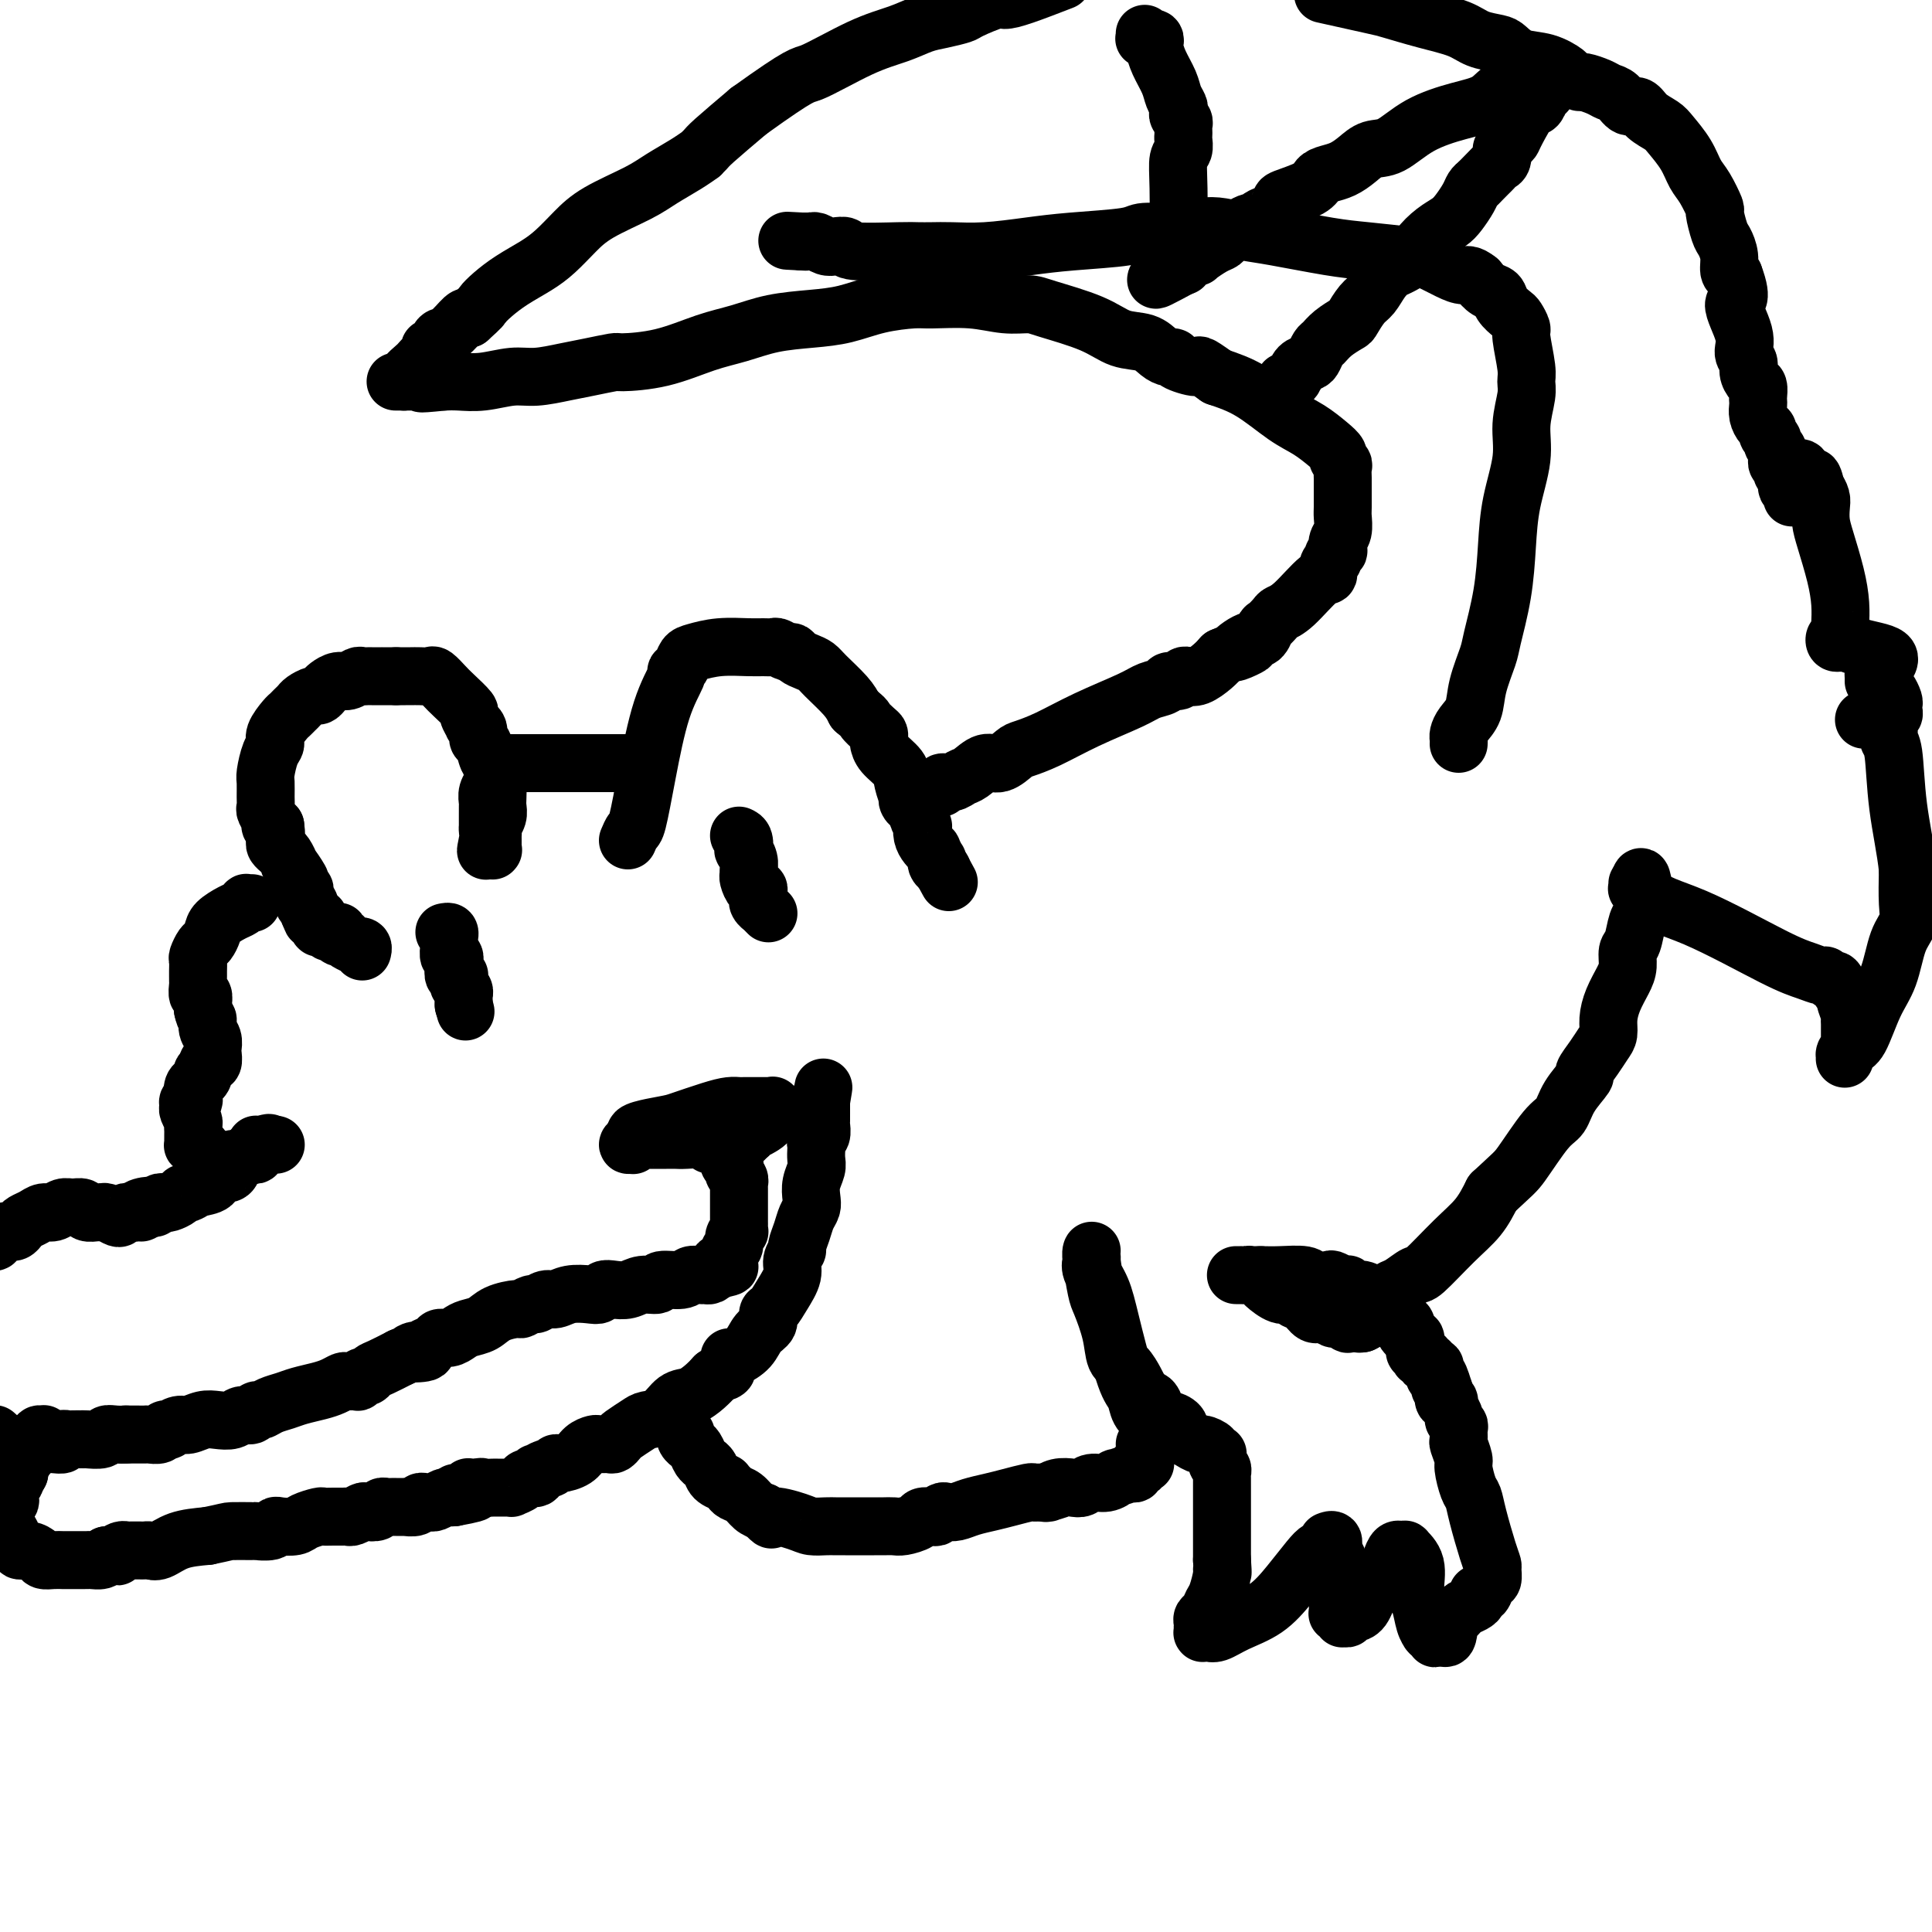<svg viewBox='0 0 400 400' version='1.1' xmlns='http://www.w3.org/2000/svg' xmlns:xlink='http://www.w3.org/1999/xlink'><g fill='none' stroke='#000000' stroke-width='12' stroke-linecap='round' stroke-linejoin='round'><path d='M130,174c0.352,-0.831 0.705,-1.663 1,-2c0.295,-0.337 0.533,-0.181 1,-2c0.467,-1.819 1.161,-5.614 2,-10c0.839,-4.386 1.821,-9.364 3,-13c1.179,-3.636 2.554,-5.930 3,-7c0.446,-1.070 -0.039,-0.918 0,-1c0.039,-0.082 0.601,-0.400 1,-1c0.399,-0.600 0.634,-1.481 1,-2c0.366,-0.519 0.861,-0.675 2,-1c1.139,-0.325 2.920,-0.820 5,-1c2.080,-0.180 4.459,-0.044 6,0c1.541,0.044 2.244,-0.003 3,0c0.756,0.003 1.564,0.056 2,0c0.436,-0.056 0.501,-0.222 1,0c0.499,0.222 1.433,0.833 2,1c0.567,0.167 0.769,-0.109 1,0c0.231,0.109 0.492,0.602 1,1c0.508,0.398 1.263,0.701 2,1c0.737,0.299 1.455,0.596 2,1c0.545,0.404 0.916,0.917 2,2c1.084,1.083 2.881,2.738 4,4c1.119,1.262 1.559,2.131 2,3'/><path d='M177,147c2.823,2.356 1.881,1.746 2,2c0.119,0.254 1.300,1.373 2,2c0.700,0.627 0.921,0.762 1,1c0.079,0.238 0.018,0.581 0,1c-0.018,0.419 0.008,0.915 0,1c-0.008,0.085 -0.051,-0.243 0,0c0.051,0.243 0.196,1.055 1,2c0.804,0.945 2.267,2.021 3,3c0.733,0.979 0.736,1.860 1,3c0.264,1.140 0.788,2.539 1,3c0.212,0.461 0.114,-0.017 0,0c-0.114,0.017 -0.242,0.528 0,1c0.242,0.472 0.853,0.905 1,1c0.147,0.095 -0.171,-0.148 0,0c0.171,0.148 0.830,0.686 1,1c0.170,0.314 -0.148,0.402 0,1c0.148,0.598 0.762,1.706 1,2c0.238,0.294 0.101,-0.224 0,0c-0.101,0.224 -0.167,1.192 0,2c0.167,0.808 0.567,1.455 1,2c0.433,0.545 0.900,0.986 1,1c0.100,0.014 -0.165,-0.399 0,0c0.165,0.399 0.762,1.609 1,2c0.238,0.391 0.116,-0.039 0,0c-0.116,0.039 -0.227,0.546 0,1c0.227,0.454 0.793,0.854 1,1c0.207,0.146 0.055,0.039 0,0c-0.055,-0.039 -0.015,-0.011 0,0c0.015,0.011 0.004,0.003 0,0c-0.004,-0.003 -0.001,-0.001 0,0c0.001,0.001 0.001,0.000 0,0'/><path d='M195,180c2.800,5.133 0.800,1.467 0,0c-0.800,-1.467 -0.400,-0.733 0,0'/><path d='M133,158c-0.334,0.000 -0.668,0.000 -1,0c-0.332,0.000 -0.662,0.000 -1,0c-0.338,0.000 -0.685,0.000 -1,0c-0.315,0.000 -0.599,0.000 -1,0c-0.401,0.000 -0.919,0.000 -1,0c-0.081,0.000 0.274,0.000 0,0c-0.274,0.000 -1.178,0.000 -2,0c-0.822,0.000 -1.564,0.000 -2,0c-0.436,0.000 -0.567,0.000 -1,0c-0.433,0.000 -1.166,0.000 -2,0c-0.834,-0.000 -1.767,0.000 -2,0c-0.233,0.000 0.233,0.000 0,0c-0.233,0.000 -1.165,0.000 -2,0c-0.835,0.000 -1.575,0.000 -2,0c-0.425,0.000 -0.537,0.000 -1,0c-0.463,0.000 -1.279,-0.000 -2,0c-0.721,0.000 -1.348,0.000 -2,0c-0.652,0.000 -1.329,-0.000 -2,0c-0.671,0.000 -1.335,0.000 -2,0'/><path d='M106,158c-4.173,-0.000 -1.104,-0.000 0,0c1.104,0.000 0.243,0.000 0,0c-0.243,-0.000 0.132,-0.000 0,0c-0.132,0.000 -0.771,0.000 -1,0c-0.229,-0.000 -0.047,-0.001 0,0c0.047,0.001 -0.040,0.004 0,0c0.040,-0.004 0.208,-0.016 0,0c-0.208,0.016 -0.792,0.059 -1,0c-0.208,-0.059 -0.042,-0.221 0,0c0.042,0.221 -0.041,0.825 0,1c0.041,0.175 0.207,-0.080 0,0c-0.207,0.080 -0.786,0.497 -1,1c-0.214,0.503 -0.061,1.094 0,2c0.061,0.906 0.030,2.126 0,3c-0.030,0.874 -0.061,1.400 0,2c0.061,0.600 0.212,1.274 0,2c-0.212,0.726 -0.789,1.505 -1,2c-0.211,0.495 -0.057,0.707 0,1c0.057,0.293 0.015,0.666 0,1c-0.015,0.334 -0.004,0.629 0,1c0.004,0.371 0.001,0.817 0,1c-0.001,0.183 -0.000,0.102 0,0c0.000,-0.102 0.000,-0.223 0,0c-0.000,0.223 -0.000,0.792 0,1c0.000,0.208 0.001,0.056 0,0c-0.001,-0.056 -0.004,-0.014 0,0c0.004,0.014 0.015,0.001 0,0c-0.015,-0.001 -0.056,0.010 0,0c0.056,-0.010 0.207,-0.041 0,0c-0.207,0.041 -0.774,0.155 -1,0c-0.226,-0.155 -0.113,-0.577 0,-1'/><path d='M101,175c-0.773,2.507 -0.207,0.274 0,-1c0.207,-1.274 0.055,-1.588 0,-2c-0.055,-0.412 -0.015,-0.922 0,-1c0.015,-0.078 0.003,0.274 0,0c-0.003,-0.274 0.003,-1.176 0,-2c-0.003,-0.824 -0.015,-1.570 0,-2c0.015,-0.430 0.057,-0.544 0,-1c-0.057,-0.456 -0.212,-1.253 0,-2c0.212,-0.747 0.790,-1.443 1,-2c0.210,-0.557 0.053,-0.973 0,-1c-0.053,-0.027 -0.003,0.336 0,0c0.003,-0.336 -0.042,-1.370 0,-2c0.042,-0.630 0.170,-0.855 0,-1c-0.170,-0.145 -0.638,-0.211 -1,-1c-0.362,-0.789 -0.618,-2.300 -1,-3c-0.382,-0.700 -0.892,-0.587 -1,-1c-0.108,-0.413 0.184,-1.352 0,-2c-0.184,-0.648 -0.844,-1.007 -1,-1c-0.156,0.007 0.191,0.378 0,0c-0.191,-0.378 -0.920,-1.506 -1,-2c-0.080,-0.494 0.488,-0.353 0,-1c-0.488,-0.647 -2.031,-2.082 -3,-3c-0.969,-0.918 -1.363,-1.318 -2,-2c-0.637,-0.682 -1.518,-1.647 -2,-2c-0.482,-0.353 -0.566,-0.095 -1,0c-0.434,0.095 -1.220,0.025 -2,0c-0.780,-0.025 -1.556,-0.007 -2,0c-0.444,0.007 -0.555,0.002 -1,0c-0.445,-0.002 -1.222,-0.001 -2,0'/><path d='M82,140c-1.622,-0.000 -1.677,-0.000 -2,0c-0.323,0.000 -0.913,0.000 -1,0c-0.087,-0.000 0.328,-0.001 0,0c-0.328,0.001 -1.400,0.004 -2,0c-0.600,-0.004 -0.727,-0.016 -1,0c-0.273,0.016 -0.693,0.060 -1,0c-0.307,-0.060 -0.502,-0.224 -1,0c-0.498,0.224 -1.300,0.834 -2,1c-0.700,0.166 -1.300,-0.114 -2,0c-0.700,0.114 -1.501,0.622 -2,1c-0.499,0.378 -0.697,0.626 -1,1c-0.303,0.374 -0.711,0.874 -1,1c-0.289,0.126 -0.459,-0.120 -1,0c-0.541,0.120 -1.453,0.608 -2,1c-0.547,0.392 -0.729,0.689 -1,1c-0.271,0.311 -0.632,0.636 -1,1c-0.368,0.364 -0.742,0.767 -1,1c-0.258,0.233 -0.398,0.297 -1,1c-0.602,0.703 -1.664,2.046 -2,3c-0.336,0.954 0.053,1.519 0,2c-0.053,0.481 -0.550,0.878 -1,2c-0.450,1.122 -0.854,2.968 -1,4c-0.146,1.032 -0.035,1.250 0,2c0.035,0.750 -0.006,2.033 0,3c0.006,0.967 0.058,1.618 0,2c-0.058,0.382 -0.225,0.495 0,1c0.225,0.505 0.844,1.404 1,2c0.156,0.596 -0.150,0.891 0,1c0.150,0.109 0.757,0.031 1,0c0.243,-0.031 0.121,-0.016 0,0'/><path d='M57,171c0.305,2.106 0.067,1.870 0,2c-0.067,0.130 0.037,0.625 0,1c-0.037,0.375 -0.216,0.631 0,1c0.216,0.369 0.826,0.853 1,1c0.174,0.147 -0.090,-0.041 0,0c0.090,0.041 0.532,0.311 1,1c0.468,0.689 0.962,1.796 1,2c0.038,0.204 -0.378,-0.496 0,0c0.378,0.496 1.551,2.189 2,3c0.449,0.811 0.173,0.739 0,1c-0.173,0.261 -0.242,0.853 0,1c0.242,0.147 0.797,-0.153 1,0c0.203,0.153 0.054,0.759 0,1c-0.054,0.241 -0.015,0.117 0,0c0.015,-0.117 0.004,-0.229 0,0c-0.004,0.229 -0.001,0.797 0,1c0.001,0.203 -0.001,0.041 0,0c0.001,-0.041 0.004,0.041 0,0c-0.004,-0.041 -0.015,-0.203 0,0c0.015,0.203 0.057,0.772 0,1c-0.057,0.228 -0.211,0.114 0,0c0.211,-0.114 0.789,-0.228 1,0c0.211,0.228 0.057,0.797 0,1c-0.057,0.203 -0.015,0.040 0,0c0.015,-0.040 0.004,0.042 0,0c-0.004,-0.042 -0.001,-0.207 0,0c0.001,0.207 0.000,0.788 0,1c-0.000,0.212 -0.000,0.057 0,0c0.000,-0.057 0.000,-0.015 0,0c-0.000,0.015 -0.000,0.004 0,0c0.000,-0.004 0.000,-0.002 0,0'/><path d='M64,189c1.095,2.802 0.332,0.807 0,0c-0.332,-0.807 -0.233,-0.426 0,0c0.233,0.426 0.598,0.898 1,1c0.402,0.102 0.840,-0.165 1,0c0.160,0.165 0.043,0.762 0,1c-0.043,0.238 -0.012,0.117 0,0c0.012,-0.117 0.006,-0.228 0,0c-0.006,0.228 -0.013,0.797 0,1c0.013,0.203 0.046,0.040 0,0c-0.046,-0.040 -0.171,0.042 0,0c0.171,-0.042 0.638,-0.207 1,0c0.362,0.207 0.619,0.787 1,1c0.381,0.213 0.886,0.061 1,0c0.114,-0.061 -0.162,-0.030 0,0c0.162,0.030 0.761,0.060 1,0c0.239,-0.060 0.118,-0.209 0,0c-0.118,0.209 -0.234,0.778 0,1c0.234,0.222 0.818,0.098 1,0c0.182,-0.098 -0.039,-0.171 0,0c0.039,0.171 0.336,0.585 1,1c0.664,0.415 1.694,0.829 2,1c0.306,0.171 -0.114,0.097 0,0c0.114,-0.097 0.761,-0.219 1,0c0.239,0.219 0.068,0.777 0,1c-0.068,0.223 -0.034,0.112 0,0'/><path d='M52,187c0.119,-0.007 0.237,-0.014 0,0c-0.237,0.014 -0.831,0.048 -1,0c-0.169,-0.048 0.085,-0.179 0,0c-0.085,0.179 -0.509,0.668 -1,1c-0.491,0.332 -1.048,0.508 -2,1c-0.952,0.492 -2.297,1.302 -3,2c-0.703,0.698 -0.763,1.285 -1,2c-0.237,0.715 -0.652,1.557 -1,2c-0.348,0.443 -0.629,0.486 -1,1c-0.371,0.514 -0.832,1.500 -1,2c-0.168,0.500 -0.045,0.514 0,1c0.045,0.486 0.011,1.445 0,2c-0.011,0.555 0.001,0.707 0,1c-0.001,0.293 -0.014,0.726 0,1c0.014,0.274 0.056,0.388 0,1c-0.056,0.612 -0.211,1.721 0,2c0.211,0.279 0.788,-0.271 1,0c0.212,0.271 0.061,1.363 0,2c-0.061,0.637 -0.030,0.818 0,1'/><path d='M42,209c0.397,2.058 0.891,1.702 1,2c0.109,0.298 -0.166,1.250 0,2c0.166,0.750 0.772,1.296 1,2c0.228,0.704 0.076,1.564 0,2c-0.076,0.436 -0.077,0.446 0,1c0.077,0.554 0.230,1.650 0,2c-0.230,0.350 -0.845,-0.047 -1,0c-0.155,0.047 0.151,0.538 0,1c-0.151,0.462 -0.757,0.894 -1,1c-0.243,0.106 -0.121,-0.113 0,0c0.121,0.113 0.242,0.559 0,1c-0.242,0.441 -0.849,0.879 -1,1c-0.151,0.121 0.152,-0.073 0,0c-0.152,0.073 -0.758,0.415 -1,1c-0.242,0.585 -0.118,1.413 0,2c0.118,0.587 0.232,0.935 0,1c-0.232,0.065 -0.808,-0.151 -1,0c-0.192,0.151 0.001,0.671 0,1c-0.001,0.329 -0.196,0.469 0,1c0.196,0.531 0.785,1.452 1,2c0.215,0.548 0.058,0.721 0,1c-0.058,0.279 -0.016,0.662 0,1c0.016,0.338 0.004,0.630 0,1c-0.004,0.370 -0.002,0.817 0,1c0.002,0.183 0.003,0.101 0,0c-0.003,-0.101 -0.011,-0.220 0,0c0.011,0.220 0.042,0.780 0,1c-0.042,0.220 -0.156,0.100 0,0c0.156,-0.100 0.580,-0.181 1,0c0.420,0.181 0.834,0.623 1,1c0.166,0.377 0.083,0.688 0,1'/><path d='M42,239c0.000,4.637 0.000,1.228 0,0c0.000,-1.228 0.000,-0.276 0,0c-0.000,0.276 0.000,-0.123 0,0c0.000,0.123 0.000,0.769 0,1c0.000,0.231 0.000,0.048 0,0c0.000,-0.048 0.000,0.040 0,0c0.000,-0.040 0.000,-0.208 0,0c0.000,0.208 0.000,0.792 0,1c0.000,0.208 0.000,0.042 0,0c0.000,-0.042 0.000,0.041 0,0c0.000,-0.041 0.000,-0.207 0,0c0.000,0.207 0.000,0.788 0,1c0.000,0.212 -0.000,0.057 0,0c0.000,-0.057 0.000,-0.015 0,0c0.000,0.015 0.000,0.004 0,0c0.000,-0.004 0.000,-0.001 0,0c0.000,0.001 0.000,0.000 0,0c0.000,-0.000 0.000,-0.000 0,0c0.000,0.000 0.000,0.000 0,0'/><path d='M42,242c-0.060,0.464 -0.208,0.125 0,0c0.208,-0.125 0.774,-0.036 1,0c0.226,0.036 0.113,0.018 0,0'/><path d='M43,242c0.094,0.000 -0.172,0.000 0,0c0.172,-0.000 0.781,-0.000 1,0c0.219,0.000 0.049,0.001 0,0c-0.049,-0.001 0.025,-0.004 0,0c-0.025,0.004 -0.147,0.016 0,0c0.147,-0.016 0.565,-0.061 1,0c0.435,0.061 0.889,0.228 1,0c0.111,-0.228 -0.120,-0.849 0,-1c0.120,-0.151 0.593,0.170 1,0c0.407,-0.170 0.749,-0.830 1,-1c0.251,-0.170 0.410,0.150 1,0c0.590,-0.150 1.612,-0.771 2,-1c0.388,-0.229 0.142,-0.065 0,0c-0.142,0.065 -0.179,0.033 0,0c0.179,-0.033 0.574,-0.065 1,0c0.426,0.065 0.884,0.228 1,0c0.116,-0.228 -0.109,-0.846 0,-1c0.109,-0.154 0.551,0.155 1,0c0.449,-0.155 0.905,-0.774 1,-1c0.095,-0.226 -0.172,-0.061 0,0c0.172,0.061 0.782,0.016 1,0c0.218,-0.016 0.044,-0.004 0,0c-0.044,0.004 0.041,0.001 0,0c-0.041,-0.001 -0.207,-0.000 0,0c0.207,0.000 0.788,0.000 1,0c0.212,-0.000 0.054,-0.000 0,0c-0.054,0.000 -0.003,0.000 0,0c0.003,-0.000 -0.040,-0.000 0,0c0.040,0.000 0.165,0.000 0,0c-0.165,-0.000 -0.618,-0.000 -1,0c-0.382,0.000 -0.691,0.000 -1,0'/><path d='M55,237c1.698,-0.760 -0.057,-0.161 -1,0c-0.943,0.161 -1.074,-0.115 -1,0c0.074,0.115 0.352,0.622 0,1c-0.352,0.378 -1.334,0.626 -2,1c-0.666,0.374 -1.018,0.875 -1,1c0.018,0.125 0.404,-0.126 0,0c-0.404,0.126 -1.598,0.629 -2,1c-0.402,0.371 -0.012,0.610 0,1c0.012,0.390 -0.353,0.932 -1,1c-0.647,0.068 -1.574,-0.336 -2,0c-0.426,0.336 -0.351,1.413 -1,2c-0.649,0.587 -2.023,0.683 -3,1c-0.977,0.317 -1.557,0.856 -2,1c-0.443,0.144 -0.748,-0.106 -1,0c-0.252,0.106 -0.450,0.568 -1,1c-0.550,0.432 -1.453,0.834 -2,1c-0.547,0.166 -0.738,0.097 -1,0c-0.262,-0.097 -0.596,-0.222 -1,0c-0.404,0.222 -0.878,0.791 -1,1c-0.122,0.209 0.108,0.060 0,0c-0.108,-0.060 -0.554,-0.030 -1,0'/><path d='M31,250c-3.604,2.027 -0.615,0.595 0,0c0.615,-0.595 -1.145,-0.352 -2,0c-0.855,0.352 -0.805,0.813 -1,1c-0.195,0.187 -0.633,0.099 -1,0c-0.367,-0.099 -0.662,-0.208 -1,0c-0.338,0.208 -0.719,0.735 -1,1c-0.281,0.265 -0.460,0.268 -1,0c-0.540,-0.268 -1.439,-0.808 -2,-1c-0.561,-0.192 -0.783,-0.037 -1,0c-0.217,0.037 -0.428,-0.044 -1,0c-0.572,0.044 -1.504,0.212 -2,0c-0.496,-0.212 -0.556,-0.804 -1,-1c-0.444,-0.196 -1.274,0.003 -2,0c-0.726,-0.003 -1.350,-0.208 -2,0c-0.650,0.208 -1.326,0.829 -2,1c-0.674,0.171 -1.346,-0.108 -2,0c-0.654,0.108 -1.290,0.603 -2,1c-0.710,0.397 -1.496,0.695 -2,1c-0.504,0.305 -0.727,0.618 -1,1c-0.273,0.382 -0.595,0.835 -1,1c-0.405,0.165 -0.892,0.043 -1,0c-0.108,-0.043 0.165,-0.008 0,0c-0.165,0.008 -0.766,-0.013 -1,0c-0.234,0.013 -0.100,0.060 0,0c0.100,-0.060 0.168,-0.226 0,0c-0.168,0.226 -0.571,0.844 -1,1c-0.429,0.156 -0.885,-0.150 -1,0c-0.115,0.150 0.110,0.757 0,1c-0.110,0.243 -0.555,0.121 -1,0'/><path d='M-1,297c0.026,0.022 0.052,0.044 0,0c-0.052,-0.044 -0.184,-0.155 0,0c0.184,0.155 0.682,0.578 1,1c0.318,0.422 0.457,0.845 1,1c0.543,0.155 1.490,0.041 2,0c0.510,-0.041 0.584,-0.011 1,0c0.416,0.011 1.175,0.003 2,0c0.825,-0.003 1.717,0.000 2,0c0.283,-0.000 -0.044,-0.004 0,0c0.044,0.004 0.460,0.015 1,0c0.540,-0.015 1.204,-0.057 2,0c0.796,0.057 1.723,0.211 2,0c0.277,-0.211 -0.098,-0.789 0,-1c0.098,-0.211 0.668,-0.057 1,0c0.332,0.057 0.425,0.016 1,0c0.575,-0.016 1.631,-0.008 2,0c0.369,0.008 0.052,0.016 0,0c-0.052,-0.016 0.162,-0.057 1,0c0.838,0.057 2.302,0.211 3,0c0.698,-0.211 0.632,-0.789 1,-1c0.368,-0.211 1.171,-0.057 2,0c0.829,0.057 1.685,0.015 2,0c0.315,-0.015 0.090,-0.004 0,0c-0.090,0.004 -0.045,0.002 0,0'/><path d='M26,297c4.086,0.000 0.800,0.001 0,0c-0.800,-0.001 0.884,-0.004 2,0c1.116,0.004 1.662,0.015 2,0c0.338,-0.015 0.467,-0.055 1,0c0.533,0.055 1.469,0.207 2,0c0.531,-0.207 0.655,-0.772 1,-1c0.345,-0.228 0.910,-0.117 1,0c0.090,0.117 -0.297,0.241 0,0c0.297,-0.241 1.277,-0.848 2,-1c0.723,-0.152 1.191,0.151 2,0c0.809,-0.151 1.961,-0.757 3,-1c1.039,-0.243 1.966,-0.122 3,0c1.034,0.122 2.174,0.244 3,0c0.826,-0.244 1.337,-0.853 2,-1c0.663,-0.147 1.479,0.168 2,0c0.521,-0.168 0.746,-0.818 1,-1c0.254,-0.182 0.536,0.106 1,0c0.464,-0.106 1.111,-0.606 2,-1c0.889,-0.394 2.021,-0.684 3,-1c0.979,-0.316 1.805,-0.659 3,-1c1.195,-0.341 2.759,-0.680 4,-1c1.241,-0.320 2.160,-0.621 3,-1c0.840,-0.379 1.601,-0.838 2,-1c0.399,-0.162 0.436,-0.029 1,0c0.564,0.029 1.656,-0.048 2,0c0.344,0.048 -0.061,0.221 0,0c0.061,-0.221 0.588,-0.835 1,-1c0.412,-0.165 0.708,0.121 1,0c0.292,-0.121 0.579,-0.648 1,-1c0.421,-0.352 0.978,-0.529 2,-1c1.022,-0.471 2.511,-1.235 4,-2'/><path d='M83,281c5.059,-2.096 2.205,-1.336 2,-1c-0.205,0.336 2.238,0.249 3,0c0.762,-0.249 -0.158,-0.658 0,-1c0.158,-0.342 1.392,-0.617 2,-1c0.608,-0.383 0.589,-0.875 1,-1c0.411,-0.125 1.252,0.118 2,0c0.748,-0.118 1.402,-0.596 2,-1c0.598,-0.404 1.139,-0.734 2,-1c0.861,-0.266 2.042,-0.468 3,-1c0.958,-0.532 1.695,-1.395 3,-2c1.305,-0.605 3.179,-0.951 4,-1c0.821,-0.049 0.590,0.198 1,0c0.410,-0.198 1.463,-0.841 2,-1c0.537,-0.159 0.560,0.167 1,0c0.440,-0.167 1.298,-0.828 2,-1c0.702,-0.172 1.248,0.147 2,0c0.752,-0.147 1.709,-0.758 3,-1c1.291,-0.242 2.915,-0.116 4,0c1.085,0.116 1.630,0.223 2,0c0.370,-0.223 0.566,-0.777 1,-1c0.434,-0.223 1.108,-0.116 2,0c0.892,0.116 2.004,0.242 3,0c0.996,-0.242 1.877,-0.853 3,-1c1.123,-0.147 2.490,0.171 3,0c0.510,-0.171 0.164,-0.831 1,-1c0.836,-0.169 2.854,0.152 4,0c1.146,-0.152 1.420,-0.775 2,-1c0.580,-0.225 1.465,-0.050 2,0c0.535,0.050 0.721,-0.025 1,0c0.279,0.025 0.651,0.150 1,0c0.349,-0.150 0.674,-0.575 1,-1'/><path d='M148,263c5.576,-1.085 2.015,-0.798 1,-1c-1.015,-0.202 0.517,-0.893 1,-1c0.483,-0.107 -0.082,0.371 0,0c0.082,-0.371 0.810,-1.592 1,-2c0.190,-0.408 -0.159,-0.003 0,0c0.159,0.003 0.827,-0.394 1,-1c0.173,-0.606 -0.150,-1.419 0,-2c0.150,-0.581 0.772,-0.929 1,-1c0.228,-0.071 0.061,0.136 0,0c-0.061,-0.136 -0.016,-0.615 0,-1c0.016,-0.385 0.004,-0.678 0,-1c-0.004,-0.322 -0.001,-0.674 0,-1c0.001,-0.326 0.000,-0.626 0,-1c-0.000,-0.374 -0.000,-0.821 0,-1c0.000,-0.179 0.000,-0.089 0,0c-0.000,0.089 -0.000,0.178 0,0c0.000,-0.178 0.000,-0.622 0,-1c-0.000,-0.378 -0.000,-0.689 0,-1c0.000,-0.311 0.000,-0.623 0,-1c-0.000,-0.377 -0.000,-0.818 0,-1c0.000,-0.182 0.001,-0.104 0,0c-0.001,0.104 -0.004,0.235 0,0c0.004,-0.235 0.015,-0.836 0,-1c-0.015,-0.164 -0.056,0.110 0,0c0.056,-0.110 0.207,-0.603 0,-1c-0.207,-0.397 -0.774,-0.699 -1,-1c-0.226,-0.301 -0.113,-0.603 0,-1c0.113,-0.397 0.226,-0.890 0,-1c-0.226,-0.110 -0.792,0.163 -1,0c-0.208,-0.163 -0.060,-0.761 0,-1c0.060,-0.239 0.030,-0.120 0,0'/><path d='M151,240c-0.309,-2.337 -0.083,-0.679 0,0c0.083,0.679 0.022,0.379 0,0c-0.022,-0.379 -0.006,-0.837 0,-1c0.006,-0.163 0.002,-0.030 0,0c-0.002,0.030 -0.001,-0.044 0,0c0.001,0.044 0.001,0.204 0,0c-0.001,-0.204 -0.002,-0.773 0,-1c0.002,-0.227 0.008,-0.112 0,0c-0.008,0.112 -0.031,0.222 0,0c0.031,-0.222 0.114,-0.778 0,-1c-0.114,-0.222 -0.426,-0.112 -1,0c-0.574,0.112 -1.411,0.226 -2,0c-0.589,-0.226 -0.932,-0.793 -2,-1c-1.068,-0.207 -2.863,-0.056 -4,0c-1.137,0.056 -1.618,0.015 -2,0c-0.382,-0.015 -0.666,-0.004 -1,0c-0.334,0.004 -0.719,0.001 -1,0c-0.281,-0.001 -0.457,-0.000 -1,0c-0.543,0.000 -1.452,0.000 -2,0c-0.548,-0.000 -0.734,-0.000 -1,0c-0.266,0.000 -0.611,0.000 -1,0c-0.389,-0.000 -0.822,-0.001 -1,0c-0.178,0.001 -0.101,0.004 0,0c0.101,-0.004 0.224,-0.015 0,0c-0.224,0.015 -0.797,0.057 -1,0c-0.203,-0.057 -0.037,-0.215 0,0c0.037,0.215 -0.054,0.801 0,1c0.054,0.199 0.251,0.012 0,0c-0.251,-0.012 -0.952,0.151 -1,0c-0.048,-0.151 0.558,-0.614 1,-1c0.442,-0.386 0.721,-0.693 1,-1'/><path d='M132,235c-1.967,-0.730 2.614,-1.555 5,-2c2.386,-0.445 2.575,-0.512 4,-1c1.425,-0.488 4.085,-1.399 6,-2c1.915,-0.601 3.087,-0.893 4,-1c0.913,-0.107 1.569,-0.029 2,0c0.431,0.029 0.636,0.008 1,0c0.364,-0.008 0.885,-0.002 1,0c0.115,0.002 -0.176,0.001 0,0c0.176,-0.001 0.818,-0.000 1,0c0.182,0.000 -0.096,0.000 0,0c0.096,-0.000 0.565,-0.000 1,0c0.435,0.000 0.834,0.000 1,0c0.166,-0.000 0.097,-0.000 0,0c-0.097,0.000 -0.222,0.000 0,0c0.222,-0.000 0.792,-0.000 1,0c0.208,0.000 0.055,0.000 0,0c-0.055,-0.000 -0.011,-0.000 0,0c0.011,0.000 -0.011,0.000 0,0c0.011,-0.000 0.056,-0.001 0,0c-0.056,0.001 -0.211,0.004 0,0c0.211,-0.004 0.790,-0.016 1,0c0.210,0.016 0.052,0.060 0,0c-0.052,-0.060 0.001,-0.223 0,0c-0.001,0.223 -0.055,0.833 0,1c0.055,0.167 0.218,-0.109 0,0c-0.218,0.109 -0.819,0.603 -1,1c-0.181,0.397 0.056,0.698 0,1c-0.056,0.302 -0.407,0.607 -1,1c-0.593,0.393 -1.429,0.875 -2,1c-0.571,0.125 -0.877,-0.107 -1,0c-0.123,0.107 -0.061,0.554 0,1'/><path d='M155,235c-0.996,0.946 -0.988,0.310 -1,0c-0.012,-0.310 -0.046,-0.293 0,0c0.046,0.293 0.171,0.863 0,1c-0.171,0.137 -0.638,-0.159 -1,0c-0.362,0.159 -0.619,0.775 -1,1c-0.381,0.225 -0.886,0.060 -1,0c-0.114,-0.060 0.162,-0.016 0,0c-0.162,0.016 -0.761,0.004 -1,0c-0.239,-0.004 -0.117,-0.001 0,0c0.117,0.001 0.228,0.000 0,0c-0.228,-0.000 -0.797,-0.000 -1,0c-0.203,0.000 -0.040,0.000 0,0c0.040,-0.000 -0.042,-0.000 0,0c0.042,0.000 0.208,0.000 0,0c-0.208,-0.000 -0.792,-0.000 -1,0c-0.208,0.000 -0.042,0.000 0,0c0.042,-0.000 -0.041,-0.000 0,0c0.041,0.000 0.207,0.000 0,0c-0.207,-0.000 -0.786,-0.000 -1,0c-0.214,0.000 -0.061,0.000 0,0c0.061,-0.000 0.031,-0.000 0,0'/><path d='M5,302c0.000,0.000 0.100,0.100 0.1,0.1'/><path d='M5.1,302.1c-0.012,0.053 -0.091,0.134 -0.1,-0.1c-0.009,-0.234 0.053,-0.784 0,-1c-0.053,-0.216 -0.221,-0.097 0,0c0.221,0.097 0.830,0.170 1,0c0.170,-0.170 -0.098,-0.585 0,-1c0.098,-0.415 0.561,-0.829 1,-1c0.439,-0.171 0.853,-0.098 1,0c0.147,0.098 0.025,0.223 0,0c-0.025,-0.223 0.046,-0.792 0,-1c-0.046,-0.208 -0.208,-0.055 0,0c0.208,0.055 0.788,0.011 1,0c0.212,-0.011 0.058,0.011 0,0c-0.058,-0.011 -0.019,-0.056 0,0c0.019,0.056 0.020,0.214 0,0c-0.020,-0.214 -0.060,-0.801 0,-1c0.060,-0.199 0.220,-0.012 0,0c-0.220,0.012 -0.819,-0.151 -1,0c-0.181,0.151 0.057,0.618 0,1c-0.057,0.382 -0.407,0.680 -1,1c-0.593,0.320 -1.427,0.663 -2,1c-0.573,0.337 -0.886,0.668 -1,1c-0.114,0.332 -0.031,0.666 0,1c0.031,0.334 0.008,0.667 0,1c-0.008,0.333 -0.002,0.667 0,1c0.002,0.333 0.001,0.667 0,1'/><path d='M4,305c-0.940,1.659 -0.792,1.808 -1,2c-0.208,0.192 -0.774,0.429 -1,1c-0.226,0.571 -0.113,1.478 0,2c0.113,0.522 0.226,0.661 0,1c-0.226,0.339 -0.793,0.880 -1,1c-0.207,0.120 -0.056,-0.179 0,0c0.056,0.179 0.015,0.835 0,1c-0.015,0.165 -0.005,-0.163 0,0c0.005,0.163 0.004,0.816 0,1c-0.004,0.184 -0.013,-0.102 0,0c0.013,0.102 0.046,0.590 0,1c-0.046,0.410 -0.172,0.741 0,1c0.172,0.259 0.640,0.447 1,1c0.360,0.553 0.611,1.471 1,2c0.389,0.529 0.916,0.667 1,1c0.084,0.333 -0.273,0.860 0,1c0.273,0.140 1.177,-0.106 2,0c0.823,0.106 1.564,0.564 2,1c0.436,0.436 0.566,0.849 1,1c0.434,0.151 1.173,0.041 2,0c0.827,-0.041 1.741,-0.011 2,0c0.259,0.011 -0.138,0.003 0,0c0.138,-0.003 0.810,-0.001 1,0c0.190,0.001 -0.104,0.000 0,0c0.104,-0.000 0.604,-0.000 1,0c0.396,0.000 0.687,0.001 1,0c0.313,-0.001 0.647,-0.003 1,0c0.353,0.003 0.723,0.011 1,0c0.277,-0.011 0.459,-0.041 1,0c0.541,0.041 1.440,0.155 2,0c0.560,-0.155 0.780,-0.577 1,-1'/><path d='M22,322c3.194,0.370 2.179,0.295 2,0c-0.179,-0.295 0.477,-0.811 1,-1c0.523,-0.189 0.915,-0.051 1,0c0.085,0.051 -0.135,0.014 0,0c0.135,-0.014 0.625,-0.004 1,0c0.375,0.004 0.636,0.001 1,0c0.364,-0.001 0.833,-0.000 1,0c0.167,0.000 0.033,-0.000 0,0c-0.033,0.000 0.034,0.002 0,0c-0.034,-0.002 -0.171,-0.007 0,0c0.171,0.007 0.648,0.027 1,0c0.352,-0.027 0.579,-0.100 1,0c0.421,0.100 1.036,0.373 2,0c0.964,-0.373 2.275,-1.392 4,-2c1.725,-0.608 3.862,-0.804 6,-1'/><path d='M43,318c4.143,-0.846 3.999,-0.963 5,-1c1.001,-0.037 3.145,0.004 4,0c0.855,-0.004 0.421,-0.053 1,0c0.579,0.053 2.170,0.208 3,0c0.830,-0.208 0.899,-0.777 1,-1c0.101,-0.223 0.236,-0.098 1,0c0.764,0.098 2.158,0.170 3,0c0.842,-0.170 1.132,-0.581 2,-1c0.868,-0.419 2.313,-0.844 3,-1c0.687,-0.156 0.617,-0.041 1,0c0.383,0.041 1.220,0.007 2,0c0.780,-0.007 1.503,0.012 2,0c0.497,-0.012 0.767,-0.055 1,0c0.233,0.055 0.430,0.207 1,0c0.570,-0.207 1.515,-0.773 2,-1c0.485,-0.227 0.512,-0.113 1,0c0.488,0.113 1.439,0.226 2,0c0.561,-0.226 0.733,-0.793 1,-1c0.267,-0.207 0.630,-0.056 1,0c0.370,0.056 0.747,0.016 1,0c0.253,-0.016 0.382,-0.008 1,0c0.618,0.008 1.724,0.016 2,0c0.276,-0.016 -0.277,-0.057 0,0c0.277,0.057 1.382,0.212 2,0c0.618,-0.212 0.747,-0.793 1,-1c0.253,-0.207 0.631,-0.041 1,0c0.369,0.041 0.729,-0.041 1,0c0.271,0.041 0.454,0.207 1,0c0.546,-0.207 1.455,-0.786 2,-1c0.545,-0.214 0.727,-0.061 1,0c0.273,0.061 0.636,0.031 1,0'/><path d='M94,310c8.072,-1.465 2.752,-1.128 1,-1c-1.752,0.128 0.065,0.048 1,0c0.935,-0.048 0.986,-0.066 1,0c0.014,0.066 -0.011,0.214 0,0c0.011,-0.214 0.058,-0.789 0,-1c-0.058,-0.211 -0.222,-0.056 0,0c0.222,0.056 0.829,0.015 1,0c0.171,-0.015 -0.094,-0.004 0,0c0.094,0.004 0.547,0.002 1,0'/><path d='M99,308c0.891,-0.309 0.620,-0.083 1,0c0.380,0.083 1.413,0.022 2,0c0.587,-0.022 0.730,-0.005 1,0c0.270,0.005 0.668,-0.001 1,0c0.332,0.001 0.599,0.010 1,0c0.401,-0.010 0.938,-0.040 1,0c0.062,0.040 -0.351,0.150 0,0c0.351,-0.150 1.465,-0.561 2,-1c0.535,-0.439 0.490,-0.906 1,-1c0.510,-0.094 1.575,0.186 2,0c0.425,-0.186 0.208,-0.838 0,-1c-0.208,-0.162 -0.408,0.167 0,0c0.408,-0.167 1.426,-0.832 2,-1c0.574,-0.168 0.706,0.159 1,0c0.294,-0.159 0.751,-0.803 1,-1c0.249,-0.197 0.289,0.052 1,0c0.711,-0.052 2.092,-0.407 3,-1c0.908,-0.593 1.342,-1.426 2,-2c0.658,-0.574 1.539,-0.889 2,-1c0.461,-0.111 0.503,-0.018 1,0c0.497,0.018 1.450,-0.040 2,0c0.550,0.040 0.699,0.179 1,0c0.301,-0.179 0.755,-0.676 1,-1c0.245,-0.324 0.281,-0.476 1,-1c0.719,-0.524 2.121,-1.421 3,-2c0.879,-0.579 1.236,-0.841 2,-1c0.764,-0.159 1.934,-0.217 3,-1c1.066,-0.783 2.028,-2.292 3,-3c0.972,-0.708 1.954,-0.614 3,-1c1.046,-0.386 2.156,-1.253 3,-2c0.844,-0.747 1.422,-1.373 2,-2'/><path d='M148,285c3.640,-2.289 2.239,-1.010 2,-1c-0.239,0.010 0.684,-1.247 1,-2c0.316,-0.753 0.026,-1.002 0,-1c-0.026,0.002 0.213,0.256 1,0c0.787,-0.256 2.122,-1.023 3,-2c0.878,-0.977 1.298,-2.165 2,-3c0.702,-0.835 1.684,-1.319 2,-2c0.316,-0.681 -0.036,-1.561 0,-2c0.036,-0.439 0.458,-0.436 1,-1c0.542,-0.564 1.202,-1.694 2,-3c0.798,-1.306 1.734,-2.790 2,-4c0.266,-1.210 -0.136,-2.148 0,-3c0.136,-0.852 0.811,-1.618 1,-2c0.189,-0.382 -0.107,-0.381 0,-1c0.107,-0.619 0.616,-1.859 1,-3c0.384,-1.141 0.643,-2.182 1,-3c0.357,-0.818 0.814,-1.412 1,-2c0.186,-0.588 0.102,-1.169 0,-2c-0.102,-0.831 -0.223,-1.910 0,-3c0.223,-1.090 0.791,-2.190 1,-3c0.209,-0.810 0.060,-1.329 0,-2c-0.060,-0.671 -0.030,-1.493 0,-2c0.030,-0.507 0.061,-0.698 0,-1c-0.061,-0.302 -0.212,-0.715 0,-1c0.212,-0.285 0.789,-0.443 1,-1c0.211,-0.557 0.057,-1.512 0,-2c-0.057,-0.488 -0.015,-0.509 0,-1c0.015,-0.491 0.004,-1.451 0,-2c-0.004,-0.549 -0.001,-0.686 0,-1c0.001,-0.314 0.000,-0.804 0,-1c-0.000,-0.196 -0.000,-0.098 0,0'/><path d='M170,228c0.928,-5.570 0.249,-1.496 0,0c-0.249,1.496 -0.067,0.415 0,0c0.067,-0.415 0.018,-0.164 0,0c-0.018,0.164 -0.005,0.240 0,0c0.005,-0.240 0.001,-0.796 0,-1c-0.001,-0.204 -0.000,-0.055 0,0c0.000,0.055 0.000,0.016 0,0c-0.000,-0.016 -0.000,-0.008 0,0'/><path d='M142,297c0.032,-0.082 0.064,-0.163 0,0c-0.064,0.163 -0.225,0.572 0,1c0.225,0.428 0.835,0.875 1,1c0.165,0.125 -0.114,-0.072 0,0c0.114,0.072 0.622,0.414 1,1c0.378,0.586 0.625,1.417 1,2c0.375,0.583 0.879,0.917 1,1c0.121,0.083 -0.140,-0.084 0,0c0.140,0.084 0.682,0.418 1,1c0.318,0.582 0.413,1.413 1,2c0.587,0.587 1.666,0.930 2,1c0.334,0.070 -0.076,-0.132 0,0c0.076,0.132 0.639,0.599 1,1c0.361,0.401 0.519,0.736 1,1c0.481,0.264 1.283,0.456 2,1c0.717,0.544 1.348,1.441 2,2c0.652,0.559 1.326,0.779 2,1'/><path d='M158,313c2.662,2.657 1.318,1.300 2,1c0.682,-0.300 3.389,0.455 5,1c1.611,0.545 2.124,0.878 3,1c0.876,0.122 2.115,0.033 3,0c0.885,-0.033 1.417,-0.009 2,0c0.583,0.009 1.216,0.002 2,0c0.784,-0.002 1.719,-0.001 2,0c0.281,0.001 -0.093,0.000 0,0c0.093,-0.000 0.651,-0.000 1,0c0.349,0.000 0.488,0.000 1,0c0.512,-0.000 1.397,-0.000 2,0c0.603,0.000 0.923,0.001 1,0c0.077,-0.001 -0.088,-0.003 0,0c0.088,0.003 0.428,0.011 1,0c0.572,-0.011 1.375,-0.042 2,0c0.625,0.042 1.070,0.156 2,0c0.930,-0.156 2.343,-0.581 3,-1c0.657,-0.419 0.557,-0.830 1,-1c0.443,-0.170 1.431,-0.097 2,0c0.569,0.097 0.721,0.219 1,0c0.279,-0.219 0.686,-0.780 1,-1c0.314,-0.220 0.537,-0.100 1,0c0.463,0.100 1.168,0.181 2,0c0.832,-0.181 1.791,-0.623 3,-1c1.209,-0.377 2.667,-0.690 4,-1c1.333,-0.310 2.542,-0.619 4,-1c1.458,-0.381 3.164,-0.834 4,-1c0.836,-0.166 0.802,-0.045 1,0c0.198,0.045 0.628,0.013 1,0c0.372,-0.013 0.686,-0.006 1,0'/><path d='M216,309c5.016,-1.079 2.058,-0.275 1,0c-1.058,0.275 -0.214,0.022 0,0c0.214,-0.022 -0.200,0.186 0,0c0.200,-0.186 1.015,-0.767 2,-1c0.985,-0.233 2.139,-0.119 3,0c0.861,0.119 1.429,0.243 2,0c0.571,-0.243 1.145,-0.854 2,-1c0.855,-0.146 1.991,0.171 3,0c1.009,-0.171 1.891,-0.831 2,-1c0.109,-0.169 -0.555,0.152 0,0c0.555,-0.152 2.330,-0.777 3,-1c0.670,-0.223 0.236,-0.045 0,0c-0.236,0.045 -0.275,-0.044 0,0c0.275,0.044 0.862,0.222 1,0c0.138,-0.222 -0.173,-0.844 0,-1c0.173,-0.156 0.831,0.154 1,0c0.169,-0.154 -0.151,-0.773 0,-1c0.151,-0.227 0.772,-0.061 1,0c0.228,0.061 0.061,0.016 0,0c-0.061,-0.016 -0.018,-0.005 0,0c0.018,0.005 0.009,0.002 0,0'/><path d='M193,163c-0.080,0.009 -0.159,0.017 0,0c0.159,-0.017 0.557,-0.061 1,0c0.443,0.061 0.933,0.225 1,0c0.067,-0.225 -0.288,-0.839 0,-1c0.288,-0.161 1.221,0.130 2,0c0.779,-0.130 1.406,-0.683 2,-1c0.594,-0.317 1.154,-0.399 2,-1c0.846,-0.601 1.977,-1.721 3,-2c1.023,-0.279 1.939,0.282 3,0c1.061,-0.282 2.269,-1.405 3,-2c0.731,-0.595 0.985,-0.660 2,-1c1.015,-0.340 2.790,-0.955 5,-2c2.210,-1.045 4.853,-2.519 8,-4c3.147,-1.481 6.797,-2.970 9,-4c2.203,-1.030 2.957,-1.600 4,-2c1.043,-0.400 2.373,-0.629 3,-1c0.627,-0.371 0.551,-0.882 1,-1c0.449,-0.118 1.422,0.159 2,0c0.578,-0.159 0.760,-0.752 1,-1c0.240,-0.248 0.539,-0.149 1,0c0.461,0.149 1.086,0.348 2,0c0.914,-0.348 2.118,-1.242 3,-2c0.882,-0.758 1.441,-1.379 2,-2'/><path d='M253,136c9.884,-4.289 4.594,-1.512 3,-1c-1.594,0.512 0.508,-1.243 2,-2c1.492,-0.757 2.374,-0.518 3,-1c0.626,-0.482 0.998,-1.687 1,-2c0.002,-0.313 -0.365,0.266 0,0c0.365,-0.266 1.461,-1.376 2,-2c0.539,-0.624 0.522,-0.762 1,-1c0.478,-0.238 1.453,-0.574 3,-2c1.547,-1.426 3.667,-3.940 5,-5c1.333,-1.060 1.877,-0.667 2,-1c0.123,-0.333 -0.177,-1.394 0,-2c0.177,-0.606 0.831,-0.757 1,-1c0.169,-0.243 -0.147,-0.578 0,-1c0.147,-0.422 0.757,-0.932 1,-1c0.243,-0.068 0.118,0.307 0,0c-0.118,-0.307 -0.228,-1.297 0,-2c0.228,-0.703 0.793,-1.118 1,-2c0.207,-0.882 0.055,-2.229 0,-3c-0.055,-0.771 -0.014,-0.966 0,-2c0.014,-1.034 -0.000,-2.907 0,-4c0.000,-1.093 0.015,-1.406 0,-2c-0.015,-0.594 -0.061,-1.471 0,-2c0.061,-0.529 0.229,-0.712 0,-1c-0.229,-0.288 -0.856,-0.683 -1,-1c-0.144,-0.317 0.193,-0.556 0,-1c-0.193,-0.444 -0.916,-1.091 -2,-2c-1.084,-0.909 -2.528,-2.079 -4,-3c-1.472,-0.921 -2.973,-1.594 -5,-3c-2.027,-1.406 -4.579,-3.545 -7,-5c-2.421,-1.455 -4.710,-2.228 -7,-3'/><path d='M252,78c-4.699,-3.348 -3.447,-2.220 -4,-2c-0.553,0.220 -2.912,-0.470 -4,-1c-1.088,-0.530 -0.905,-0.900 -1,-1c-0.095,-0.100 -0.467,0.070 -1,0c-0.533,-0.070 -1.228,-0.379 -2,-1c-0.772,-0.621 -1.622,-1.554 -3,-2c-1.378,-0.446 -3.283,-0.406 -5,-1c-1.717,-0.594 -3.246,-1.823 -6,-3c-2.754,-1.177 -6.734,-2.301 -9,-3c-2.266,-0.699 -2.819,-0.972 -4,-1c-1.181,-0.028 -2.988,0.191 -5,0c-2.012,-0.191 -4.227,-0.791 -7,-1c-2.773,-0.209 -6.104,-0.029 -8,0c-1.896,0.029 -2.357,-0.095 -4,0c-1.643,0.095 -4.468,0.410 -7,1c-2.532,0.590 -4.771,1.455 -7,2c-2.229,0.545 -4.448,0.769 -7,1c-2.552,0.231 -5.438,0.468 -8,1c-2.562,0.532 -4.802,1.357 -7,2c-2.198,0.643 -4.355,1.104 -7,2c-2.645,0.896 -5.776,2.229 -9,3c-3.224,0.771 -6.539,0.981 -8,1c-1.461,0.019 -1.067,-0.154 -2,0c-0.933,0.154 -3.193,0.633 -5,1c-1.807,0.367 -3.162,0.620 -5,1c-1.838,0.380 -4.158,0.886 -6,1c-1.842,0.114 -3.205,-0.165 -5,0c-1.795,0.165 -4.022,0.775 -6,1c-1.978,0.225 -3.708,0.064 -5,0c-1.292,-0.064 -2.146,-0.032 -3,0'/><path d='M92,79c-7.589,0.774 -4.062,0.207 -3,0c1.062,-0.207 -0.342,-0.056 -1,0c-0.658,0.056 -0.569,0.015 -1,0c-0.431,-0.015 -1.383,-0.004 -2,0c-0.617,0.004 -0.901,0.001 -1,0c-0.099,-0.001 -0.013,-0.000 0,0c0.013,0.000 -0.048,0.000 0,0c0.048,-0.000 0.205,-0.000 0,0c-0.205,0.000 -0.773,0.000 -1,0c-0.227,-0.000 -0.113,-0.000 0,0c0.113,0.000 0.226,0.000 0,0c-0.226,-0.000 -0.790,-0.000 -1,0c-0.210,0.000 -0.066,0.001 0,0c0.066,-0.001 0.054,-0.002 0,0c-0.054,0.002 -0.151,0.008 0,0c0.151,-0.008 0.551,-0.029 1,0c0.449,0.029 0.946,0.110 1,0c0.054,-0.110 -0.335,-0.410 0,-1c0.335,-0.590 1.395,-1.469 2,-2c0.605,-0.531 0.754,-0.715 1,-1c0.246,-0.285 0.590,-0.672 1,-1c0.410,-0.328 0.885,-0.596 1,-1c0.115,-0.404 -0.131,-0.942 0,-1c0.131,-0.058 0.637,0.366 1,0c0.363,-0.366 0.582,-1.521 1,-2c0.418,-0.479 1.036,-0.283 2,-1c0.964,-0.717 2.276,-2.348 3,-3c0.724,-0.652 0.862,-0.326 1,0'/><path d='M97,66c2.926,-2.607 2.739,-2.626 3,-3c0.261,-0.374 0.968,-1.103 2,-2c1.032,-0.897 2.390,-1.961 4,-3c1.610,-1.039 3.473,-2.053 5,-3c1.527,-0.947 2.717,-1.828 4,-3c1.283,-1.172 2.657,-2.635 4,-4c1.343,-1.365 2.655,-2.633 5,-4c2.345,-1.367 5.724,-2.835 8,-4c2.276,-1.165 3.450,-2.028 5,-3c1.550,-0.972 3.475,-2.053 5,-3c1.525,-0.947 2.649,-1.759 3,-2c0.351,-0.241 -0.071,0.090 0,0c0.071,-0.090 0.634,-0.601 1,-1c0.366,-0.399 0.533,-0.685 2,-2c1.467,-1.315 4.233,-3.657 7,-6'/><path d='M155,23c11.422,-8.202 10.977,-7.206 13,-8c2.023,-0.794 6.514,-3.379 10,-5c3.486,-1.621 5.966,-2.278 8,-3c2.034,-0.722 3.620,-1.507 5,-2c1.380,-0.493 2.553,-0.692 4,-1c1.447,-0.308 3.167,-0.725 4,-1c0.833,-0.275 0.778,-0.408 2,-1c1.222,-0.592 3.719,-1.643 5,-2c1.281,-0.357 1.345,-0.019 2,0c0.655,0.019 1.901,-0.280 4,-1c2.099,-0.720 5.049,-1.860 8,-3'/><path d='M275,-1c-0.941,-0.209 -1.883,-0.418 0,0c1.883,0.418 6.589,1.464 9,2c2.411,0.536 2.526,0.564 4,1c1.474,0.436 4.306,1.282 7,2c2.694,0.718 5.251,1.310 7,2c1.749,0.690 2.690,1.479 4,2c1.310,0.521 2.989,0.773 4,1c1.011,0.227 1.355,0.428 2,1c0.645,0.572 1.592,1.516 3,2c1.408,0.484 3.279,0.507 5,1c1.721,0.493 3.294,1.455 4,2c0.706,0.545 0.545,0.671 1,1c0.455,0.329 1.525,0.860 2,1c0.475,0.140 0.354,-0.112 1,0c0.646,0.112 2.060,0.589 3,1c0.940,0.411 1.405,0.757 2,1c0.595,0.243 1.318,0.383 2,1c0.682,0.617 1.322,1.711 2,2c0.678,0.289 1.393,-0.226 2,0c0.607,0.226 1.107,1.194 2,2c0.893,0.806 2.178,1.449 3,2c0.822,0.551 1.181,1.010 2,2c0.819,0.990 2.100,2.510 3,4c0.900,1.490 1.421,2.949 2,4c0.579,1.051 1.216,1.695 2,3c0.784,1.305 1.717,3.272 2,4c0.283,0.728 -0.083,0.216 0,1c0.083,0.784 0.613,2.865 1,4c0.387,1.135 0.629,1.325 1,2c0.371,0.675 0.869,1.836 1,3c0.131,1.164 -0.105,2.333 0,3c0.105,0.667 0.553,0.834 1,1'/><path d='M359,57c2.195,5.849 0.181,4.970 0,6c-0.181,1.030 1.471,3.968 2,6c0.529,2.032 -0.065,3.159 0,4c0.065,0.841 0.788,1.395 1,2c0.212,0.605 -0.087,1.262 0,2c0.087,0.738 0.559,1.559 1,2c0.441,0.441 0.849,0.502 1,1c0.151,0.498 0.043,1.433 0,2c-0.043,0.567 -0.022,0.768 0,1c0.022,0.232 0.043,0.496 0,1c-0.043,0.504 -0.151,1.248 0,2c0.151,0.752 0.561,1.511 1,2c0.439,0.489 0.906,0.708 1,1c0.094,0.292 -0.185,0.655 0,1c0.185,0.345 0.835,0.670 1,1c0.165,0.330 -0.153,0.666 0,1c0.153,0.334 0.777,0.667 1,1c0.223,0.333 0.045,0.667 0,1c-0.045,0.333 0.045,0.665 0,1c-0.045,0.335 -0.223,0.672 0,1c0.223,0.328 0.848,0.647 1,1c0.152,0.353 -0.170,0.738 0,1c0.170,0.262 0.830,0.400 1,1c0.170,0.600 -0.151,1.664 0,2c0.151,0.336 0.772,-0.054 1,0c0.228,0.054 0.061,0.553 0,1c-0.061,0.447 -0.018,0.842 0,1c0.018,0.158 0.009,0.079 0,0'/><path d='M153,173c0.414,0.184 0.829,0.367 1,1c0.171,0.633 0.099,1.714 0,2c-0.099,0.286 -0.223,-0.223 0,0c0.223,0.223 0.795,1.178 1,2c0.205,0.822 0.045,1.512 0,2c-0.045,0.488 0.026,0.775 0,1c-0.026,0.225 -0.151,0.390 0,1c0.151,0.610 0.576,1.666 1,2c0.424,0.334 0.846,-0.055 1,0c0.154,0.055 0.040,0.553 0,1c-0.040,0.447 -0.007,0.842 0,1c0.007,0.158 -0.013,0.080 0,0c0.013,-0.080 0.060,-0.161 0,0c-0.060,0.161 -0.226,0.565 0,1c0.226,0.435 0.845,0.901 1,1c0.155,0.099 -0.155,-0.170 0,0c0.155,0.170 0.773,0.778 1,1c0.227,0.222 0.061,0.060 0,0c-0.061,-0.060 -0.016,-0.016 0,0c0.016,0.016 0.004,0.004 0,0c-0.004,-0.004 -0.001,-0.001 0,0c0.001,0.001 0.001,0.001 0,0'/><path d='M92,193c0.422,-0.086 0.844,-0.173 1,0c0.156,0.173 0.045,0.605 0,1c-0.045,0.395 -0.026,0.752 0,1c0.026,0.248 0.059,0.385 0,1c-0.059,0.615 -0.208,1.706 0,2c0.208,0.294 0.774,-0.209 1,0c0.226,0.209 0.113,1.131 0,2c-0.113,0.869 -0.228,1.686 0,2c0.228,0.314 0.797,0.125 1,0c0.203,-0.125 0.040,-0.187 0,0c-0.040,0.187 0.042,0.625 0,1c-0.042,0.375 -0.207,0.689 0,1c0.207,0.311 0.788,0.618 1,1c0.212,0.382 0.057,0.838 0,1c-0.057,0.162 -0.015,0.030 0,0c0.015,-0.030 0.004,0.044 0,0c-0.004,-0.044 -0.001,-0.204 0,0c0.001,0.204 0.000,0.773 0,1c-0.000,0.227 -0.000,0.113 0,0c0.000,-0.113 0.000,-0.226 0,0c-0.000,0.226 -0.000,0.792 0,1c0.000,0.208 0.000,0.060 0,0c-0.000,-0.060 -0.000,-0.030 0,0'/><path d='M96,208c0.667,2.500 0.333,1.250 0,0'/><path d='M237,299c0.453,-0.030 0.906,-0.061 1,0c0.094,0.061 -0.171,0.212 0,0c0.171,-0.212 0.778,-0.789 1,-1c0.222,-0.211 0.058,-0.057 0,0c-0.058,0.057 -0.012,0.015 0,0c0.012,-0.015 -0.011,-0.004 0,0c0.011,0.004 0.054,0.001 0,0c-0.054,-0.001 -0.207,-0.000 0,0c0.207,0.000 0.773,0.000 1,0c0.227,-0.000 0.113,-0.000 0,0'/><path d='M240,298c0.527,-0.334 0.345,-0.669 0,-1c-0.345,-0.331 -0.851,-0.659 -1,-1c-0.149,-0.341 0.060,-0.696 0,-1c-0.060,-0.304 -0.390,-0.558 -1,-1c-0.610,-0.442 -1.500,-1.072 -2,-2c-0.500,-0.928 -0.611,-2.153 -1,-3c-0.389,-0.847 -1.057,-1.316 -2,-4c-0.943,-2.684 -2.162,-7.584 -3,-11c-0.838,-3.416 -1.296,-5.350 -2,-7c-0.704,-1.650 -1.653,-3.016 -2,-4c-0.347,-0.984 -0.093,-1.584 0,-2c0.093,-0.416 0.025,-0.647 0,-1c-0.025,-0.353 -0.007,-0.827 0,-1c0.007,-0.173 0.002,-0.046 0,0c-0.002,0.046 -0.000,0.012 0,0c0.000,-0.012 -0.001,-0.001 0,0c0.001,0.001 0.003,-0.007 0,0c-0.003,0.007 -0.013,0.029 0,0c0.013,-0.029 0.049,-0.109 0,0c-0.049,0.109 -0.183,0.407 0,2c0.183,1.593 0.682,4.481 1,6c0.318,1.519 0.456,1.671 1,3c0.544,1.329 1.494,3.837 2,6c0.506,2.163 0.569,3.982 1,5c0.431,1.018 1.232,1.236 2,2c0.768,0.764 1.505,2.076 2,3c0.495,0.924 0.747,1.462 1,2'/><path d='M236,288c1.931,4.731 1.759,2.559 2,2c0.241,-0.559 0.895,0.493 1,1c0.105,0.507 -0.339,0.467 0,1c0.339,0.533 1.461,1.639 2,2c0.539,0.361 0.496,-0.023 1,0c0.504,0.023 1.554,0.454 2,1c0.446,0.546 0.286,1.208 1,2c0.714,0.792 2.300,1.715 3,2c0.700,0.285 0.513,-0.067 1,0c0.487,0.067 1.647,0.553 2,1c0.353,0.447 -0.102,0.856 0,1c0.102,0.144 0.759,0.025 1,0c0.241,-0.025 0.065,0.045 0,0c-0.065,-0.045 -0.018,-0.205 0,0c0.018,0.205 0.009,0.776 0,1c-0.009,0.224 -0.016,0.102 0,0c0.016,-0.102 0.057,-0.183 0,0c-0.057,0.183 -0.211,0.629 0,1c0.211,0.371 0.789,0.666 1,1c0.211,0.334 0.057,0.708 0,1c-0.057,0.292 -0.015,0.500 0,1c0.015,0.500 0.004,1.290 0,2c-0.004,0.710 -0.001,1.341 0,2c0.001,0.659 0.000,1.345 0,2c-0.000,0.655 -0.000,1.278 0,2c0.000,0.722 0.000,1.544 0,2c-0.000,0.456 -0.000,0.545 0,1c0.000,0.455 0.000,1.276 0,2c-0.000,0.724 -0.000,1.350 0,2c0.000,0.650 0.000,1.325 0,2'/><path d='M253,323c0.297,4.009 0.038,2.531 0,2c-0.038,-0.531 0.144,-0.115 0,1c-0.144,1.115 -0.613,2.928 -1,4c-0.387,1.072 -0.692,1.401 -1,2c-0.308,0.599 -0.618,1.466 -1,2c-0.382,0.534 -0.834,0.735 -1,1c-0.166,0.265 -0.044,0.593 0,1c0.044,0.407 0.012,0.894 0,1c-0.012,0.106 -0.004,-0.168 0,0c0.004,0.168 0.004,0.777 0,1c-0.004,0.223 -0.010,0.061 0,0c0.010,-0.061 0.037,-0.022 0,0c-0.037,0.022 -0.139,0.027 0,0c0.139,-0.027 0.518,-0.084 1,0c0.482,0.084 1.067,0.311 2,0c0.933,-0.311 2.215,-1.159 4,-2c1.785,-0.841 4.075,-1.675 6,-3c1.925,-1.325 3.486,-3.143 5,-5c1.514,-1.857 2.980,-3.755 4,-5c1.020,-1.245 1.594,-1.836 2,-2c0.406,-0.164 0.645,0.100 1,0c0.355,-0.100 0.826,-0.562 1,-1c0.174,-0.438 0.051,-0.851 0,-1c-0.051,-0.149 -0.029,-0.034 0,0c0.029,0.034 0.064,-0.014 0,0c-0.064,0.014 -0.227,0.090 0,0c0.227,-0.090 0.845,-0.344 1,0c0.155,0.344 -0.154,1.288 0,2c0.154,0.712 0.772,1.192 1,2c0.228,0.808 0.065,1.945 0,3c-0.065,1.055 -0.033,2.027 0,3'/><path d='M277,329c0.311,1.895 0.087,1.631 0,2c-0.087,0.369 -0.037,1.371 0,2c0.037,0.629 0.061,0.886 0,1c-0.061,0.114 -0.209,0.084 0,0c0.209,-0.084 0.773,-0.222 1,0c0.227,0.222 0.115,0.806 0,1c-0.115,0.194 -0.235,-0.001 0,0c0.235,0.001 0.824,0.199 1,0c0.176,-0.199 -0.062,-0.795 0,-1c0.062,-0.205 0.422,-0.018 1,0c0.578,0.018 1.373,-0.132 2,-1c0.627,-0.868 1.086,-2.453 2,-4c0.914,-1.547 2.282,-3.056 3,-4c0.718,-0.944 0.785,-1.324 1,-2c0.215,-0.676 0.577,-1.647 1,-2c0.423,-0.353 0.906,-0.088 1,0c0.094,0.088 -0.200,-0.002 0,0c0.200,0.002 0.894,0.096 1,0c0.106,-0.096 -0.375,-0.380 0,0c0.375,0.380 1.607,1.426 2,3c0.393,1.574 -0.052,3.676 0,5c0.052,1.324 0.601,1.871 1,3c0.399,1.129 0.646,2.842 1,4c0.354,1.158 0.813,1.761 1,2c0.187,0.239 0.102,0.113 0,0c-0.102,-0.113 -0.221,-0.213 0,0c0.221,0.213 0.781,0.737 1,1c0.219,0.263 0.097,0.263 0,0c-0.097,-0.263 -0.171,-0.789 0,-1c0.171,-0.211 0.585,-0.105 1,0'/><path d='M298,338c1.799,2.512 1.795,0.292 2,-1c0.205,-1.292 0.619,-1.655 1,-2c0.381,-0.345 0.729,-0.671 1,-1c0.271,-0.329 0.465,-0.663 1,-1c0.535,-0.337 1.410,-0.679 2,-1c0.590,-0.321 0.893,-0.620 1,-1c0.107,-0.380 0.017,-0.841 0,-1c-0.017,-0.159 0.038,-0.016 0,0c-0.038,0.016 -0.168,-0.094 0,0c0.168,0.094 0.634,0.391 1,0c0.366,-0.391 0.632,-1.469 1,-2c0.368,-0.531 0.838,-0.515 1,-1c0.162,-0.485 0.016,-1.471 0,-2c-0.016,-0.529 0.098,-0.601 0,-1c-0.098,-0.399 -0.409,-1.126 -1,-3c-0.591,-1.874 -1.464,-4.895 -2,-7c-0.536,-2.105 -0.736,-3.293 -1,-4c-0.264,-0.707 -0.593,-0.934 -1,-2c-0.407,-1.066 -0.894,-2.972 -1,-4c-0.106,-1.028 0.169,-1.178 0,-2c-0.169,-0.822 -0.781,-2.314 -1,-3c-0.219,-0.686 -0.043,-0.564 0,-1c0.043,-0.436 -0.045,-1.430 0,-2c0.045,-0.570 0.223,-0.717 0,-1c-0.223,-0.283 -0.848,-0.701 -1,-1c-0.152,-0.299 0.169,-0.478 0,-1c-0.169,-0.522 -0.829,-1.387 -1,-2c-0.171,-0.613 0.146,-0.973 0,-1c-0.146,-0.027 -0.756,0.278 -1,0c-0.244,-0.278 -0.122,-1.139 0,-2'/><path d='M299,288c-1.790,-5.901 -1.264,-2.155 -1,-1c0.264,1.155 0.267,-0.283 0,-1c-0.267,-0.717 -0.802,-0.714 -1,-1c-0.198,-0.286 -0.057,-0.862 0,-1c0.057,-0.138 0.029,0.160 0,0c-0.029,-0.160 -0.060,-0.779 0,-1c0.060,-0.221 0.212,-0.045 0,0c-0.212,0.045 -0.788,-0.040 -1,0c-0.212,0.040 -0.061,0.207 0,0c0.061,-0.207 0.030,-0.786 0,-1c-0.030,-0.214 -0.061,-0.061 0,0c0.061,0.061 0.212,0.030 0,0c-0.212,-0.030 -0.788,-0.061 -1,0c-0.212,0.061 -0.061,0.212 0,0c0.061,-0.212 0.030,-0.788 0,-1c-0.030,-0.212 -0.060,-0.061 0,0c0.060,0.061 0.208,0.031 0,0c-0.208,-0.031 -0.774,-0.065 -1,0c-0.226,0.065 -0.113,0.228 0,0c0.113,-0.228 0.226,-0.848 0,-1c-0.226,-0.152 -0.793,0.166 -1,0c-0.207,-0.166 -0.056,-0.814 0,-1c0.056,-0.186 0.016,0.090 0,0c-0.016,-0.090 -0.008,-0.545 0,-1'/><path d='M293,278c-0.924,-1.563 -0.232,-0.471 0,0c0.232,0.471 0.006,0.319 0,0c-0.006,-0.319 0.208,-0.806 0,-1c-0.208,-0.194 -0.839,-0.094 -1,0c-0.161,0.094 0.149,0.183 0,0c-0.149,-0.183 -0.758,-0.638 -1,-1c-0.242,-0.362 -0.118,-0.632 0,-1c0.118,-0.368 0.229,-0.834 0,-1c-0.229,-0.166 -0.797,-0.031 -1,0c-0.203,0.031 -0.039,-0.043 0,0c0.039,0.043 -0.046,0.204 0,0c0.046,-0.204 0.223,-0.773 0,-1c-0.223,-0.227 -0.844,-0.113 -1,0c-0.156,0.113 0.154,0.227 0,0c-0.154,-0.227 -0.773,-0.793 -1,-1c-0.227,-0.207 -0.061,-0.056 0,0c0.061,0.056 0.016,0.015 0,0c-0.016,-0.015 -0.004,-0.004 0,0c0.004,0.004 -0.002,0.001 0,0c0.002,-0.001 0.012,0.000 0,0c-0.012,-0.000 -0.044,-0.001 0,0c0.044,0.001 0.166,0.004 0,0c-0.166,-0.004 -0.619,-0.015 -1,0c-0.381,0.015 -0.691,0.057 -1,0c-0.309,-0.057 -0.617,-0.212 -1,0c-0.383,0.212 -0.840,0.792 -1,1c-0.160,0.208 -0.022,0.046 0,0c0.022,-0.046 -0.071,0.026 0,0c0.071,-0.026 0.306,-0.150 0,0c-0.306,0.150 -1.153,0.575 -2,1'/><path d='M282,274c-1.212,0.153 -0.241,0.037 0,0c0.241,-0.037 -0.249,0.005 -1,0c-0.751,-0.005 -1.762,-0.058 -2,0c-0.238,0.058 0.298,0.228 0,0c-0.298,-0.228 -1.431,-0.852 -2,-1c-0.569,-0.148 -0.576,0.182 -1,0c-0.424,-0.182 -1.265,-0.876 -2,-1c-0.735,-0.124 -1.364,0.322 -2,0c-0.636,-0.322 -1.277,-1.414 -2,-2c-0.723,-0.586 -1.526,-0.668 -2,-1c-0.474,-0.332 -0.617,-0.916 -1,-1c-0.383,-0.084 -1.005,0.331 -2,0c-0.995,-0.331 -2.361,-1.409 -3,-2c-0.639,-0.591 -0.549,-0.694 -1,-1c-0.451,-0.306 -1.442,-0.814 -2,-1c-0.558,-0.186 -0.685,-0.050 -1,0c-0.315,0.050 -0.820,0.013 -1,0c-0.180,-0.013 -0.034,-0.004 0,0c0.034,0.004 -0.044,0.001 0,0c0.044,-0.001 0.208,-0.000 0,0c-0.208,0.000 -0.789,0.000 -1,0c-0.211,-0.000 -0.052,-0.000 0,0c0.052,0.000 -0.003,0.000 0,0c0.003,-0.000 0.064,-0.000 0,0c-0.064,0.000 -0.254,0.000 0,0c0.254,-0.000 0.953,-0.000 1,0c0.047,0.000 -0.558,0.000 0,0c0.558,-0.000 2.279,-0.000 4,0'/><path d='M261,264c1.396,0.016 2.386,0.056 4,0c1.614,-0.056 3.852,-0.207 5,0c1.148,0.207 1.207,0.773 2,1c0.793,0.227 2.322,0.114 3,0c0.678,-0.114 0.507,-0.228 1,0c0.493,0.228 1.651,0.797 2,1c0.349,0.203 -0.111,0.039 0,0c0.111,-0.039 0.794,0.046 1,0c0.206,-0.046 -0.065,-0.223 0,0c0.065,0.223 0.466,0.844 1,1c0.534,0.156 1.201,-0.154 2,0c0.799,0.154 1.730,0.773 2,1c0.270,0.227 -0.120,0.061 0,0c0.120,-0.061 0.750,-0.016 1,0c0.250,0.016 0.119,0.004 0,0c-0.119,-0.004 -0.228,-0.001 0,0c0.228,0.001 0.792,0.000 1,0c0.208,-0.000 0.059,0.001 0,0c-0.059,-0.001 -0.027,-0.004 0,0c0.027,0.004 0.050,0.013 0,0c-0.050,-0.013 -0.175,-0.050 0,0c0.175,0.050 0.648,0.186 1,0c0.352,-0.186 0.582,-0.696 1,-1c0.418,-0.304 1.025,-0.404 2,-1c0.975,-0.596 2.319,-1.687 3,-2c0.681,-0.313 0.698,0.153 2,-1c1.302,-1.153 3.889,-3.926 6,-6c2.111,-2.074 3.746,-3.450 5,-5c1.254,-1.550 2.127,-3.275 3,-5'/><path d='M309,247c4.348,-4.064 4.718,-4.224 6,-6c1.282,-1.776 3.477,-5.167 5,-7c1.523,-1.833 2.376,-2.108 3,-3c0.624,-0.892 1.021,-2.403 2,-4c0.979,-1.597 2.539,-3.281 3,-4c0.461,-0.719 -0.178,-0.474 0,-1c0.178,-0.526 1.174,-1.823 2,-3c0.826,-1.177 1.482,-2.233 2,-3c0.518,-0.767 0.899,-1.244 1,-2c0.101,-0.756 -0.079,-1.792 0,-3c0.079,-1.208 0.416,-2.586 1,-4c0.584,-1.414 1.413,-2.862 2,-4c0.587,-1.138 0.932,-1.967 1,-3c0.068,-1.033 -0.139,-2.269 0,-3c0.139,-0.731 0.626,-0.955 1,-2c0.374,-1.045 0.636,-2.910 1,-4c0.364,-1.090 0.829,-1.406 1,-2c0.171,-0.594 0.047,-1.466 0,-2c-0.047,-0.534 -0.016,-0.732 0,-1c0.016,-0.268 0.018,-0.608 0,-1c-0.018,-0.392 -0.058,-0.836 0,-1c0.058,-0.164 0.212,-0.048 0,0c-0.212,0.048 -0.789,0.027 -1,0c-0.211,-0.027 -0.057,-0.061 0,0c0.057,0.061 0.015,0.215 0,0c-0.015,-0.215 -0.004,-0.800 0,-1c0.004,-0.200 0.001,-0.015 0,0c-0.001,0.015 -0.000,-0.138 0,0c0.000,0.138 0.000,0.569 0,1'/><path d='M339,184c1.162,-4.909 0.567,-1.182 2,1c1.433,2.182 4.895,2.818 10,5c5.105,2.182 11.854,5.909 16,8c4.146,2.091 5.688,2.544 7,3c1.312,0.456 2.393,0.913 3,1c0.607,0.087 0.741,-0.198 1,0c0.259,0.198 0.643,0.877 1,1c0.357,0.123 0.688,-0.311 1,0c0.312,0.311 0.605,1.365 1,2c0.395,0.635 0.890,0.851 1,1c0.110,0.149 -0.167,0.233 0,1c0.167,0.767 0.777,2.219 1,3c0.223,0.781 0.060,0.893 0,1c-0.060,0.107 -0.015,0.210 0,1c0.015,0.790 0.000,2.267 0,3c-0.000,0.733 0.014,0.722 0,1c-0.014,0.278 -0.056,0.845 0,1c0.056,0.155 0.211,-0.103 0,0c-0.211,0.103 -0.789,0.565 -1,1c-0.211,0.435 -0.054,0.841 0,1c0.054,0.159 0.006,0.069 0,0c-0.006,-0.069 0.032,-0.117 0,0c-0.032,0.117 -0.132,0.401 0,0c0.132,-0.401 0.496,-1.486 1,-2c0.504,-0.514 1.148,-0.458 2,-2c0.852,-1.542 1.913,-4.682 3,-7c1.087,-2.318 2.200,-3.815 3,-6c0.800,-2.185 1.287,-5.060 2,-7c0.713,-1.940 1.654,-2.945 2,-4c0.346,-1.055 0.099,-2.158 0,-4c-0.099,-1.842 -0.049,-4.421 0,-7'/><path d='M395,180c-0.410,-4.020 -1.434,-8.569 -2,-13c-0.566,-4.431 -0.673,-8.743 -1,-11c-0.327,-2.257 -0.875,-2.460 -1,-3c-0.125,-0.540 0.174,-1.416 0,-2c-0.174,-0.584 -0.821,-0.874 -1,-1c-0.179,-0.126 0.111,-0.086 0,0c-0.111,0.086 -0.622,0.219 -1,0c-0.378,-0.219 -0.623,-0.791 -1,-1c-0.377,-0.209 -0.886,-0.056 -1,0c-0.114,0.056 0.169,0.015 0,0c-0.169,-0.015 -0.788,-0.004 -1,0c-0.212,0.004 -0.015,0.002 0,0c0.015,-0.002 -0.151,-0.004 0,0c0.151,0.004 0.618,0.015 1,0c0.382,-0.015 0.677,-0.057 1,0c0.323,0.057 0.674,0.211 1,0c0.326,-0.211 0.627,-0.788 1,-1c0.373,-0.212 0.818,-0.060 1,0c0.182,0.060 0.101,0.027 0,0c-0.101,-0.027 -0.222,-0.048 0,0c0.222,0.048 0.789,0.164 1,0c0.211,-0.164 0.068,-0.607 0,-1c-0.068,-0.393 -0.059,-0.736 0,-1c0.059,-0.264 0.170,-0.449 0,-1c-0.170,-0.551 -0.620,-1.467 -1,-2c-0.380,-0.533 -0.690,-0.681 -1,-1c-0.310,-0.319 -0.619,-0.807 -1,-1c-0.381,-0.193 -0.833,-0.090 -1,0c-0.167,0.090 -0.048,0.169 0,0c0.048,-0.169 0.024,-0.584 0,-1'/><path d='M388,140c-0.437,-0.823 0.471,0.120 1,0c0.529,-0.120 0.679,-1.303 1,-2c0.321,-0.697 0.814,-0.908 1,-1c0.186,-0.092 0.066,-0.066 0,0c-0.066,0.066 -0.077,0.172 0,0c0.077,-0.172 0.241,-0.620 0,-1c-0.241,-0.380 -0.888,-0.690 -2,-1c-1.112,-0.310 -2.691,-0.619 -4,-1c-1.309,-0.381 -2.350,-0.834 -3,-1c-0.650,-0.166 -0.910,-0.043 -1,0c-0.090,0.043 -0.011,0.008 0,0c0.011,-0.008 -0.046,0.012 0,0c0.046,-0.012 0.194,-0.056 0,0c-0.194,0.056 -0.732,0.212 -1,0c-0.268,-0.212 -0.268,-0.792 0,-1c0.268,-0.208 0.804,-0.045 1,0c0.196,0.045 0.052,-0.027 0,0c-0.052,0.027 -0.013,0.154 0,0c0.013,-0.154 0.002,-0.590 0,-1c-0.002,-0.410 0.007,-0.795 0,-1c-0.007,-0.205 -0.030,-0.232 0,-1c0.030,-0.768 0.113,-2.278 0,-4c-0.113,-1.722 -0.422,-3.654 -1,-6c-0.578,-2.346 -1.426,-5.104 -2,-7c-0.574,-1.896 -0.876,-2.931 -1,-4c-0.124,-1.069 -0.072,-2.172 0,-3c0.072,-0.828 0.163,-1.379 0,-2c-0.163,-0.621 -0.582,-1.310 -1,-2'/><path d='M376,101c-1.012,-4.437 -1.042,-1.030 -1,0c0.042,1.030 0.156,-0.316 0,-1c-0.156,-0.684 -0.581,-0.705 -1,-1c-0.419,-0.295 -0.830,-0.864 -1,-1c-0.170,-0.136 -0.097,0.159 0,0c0.097,-0.159 0.218,-0.774 0,-1c-0.218,-0.226 -0.777,-0.065 -1,0c-0.223,0.065 -0.112,0.032 0,0'/><path d='M302,154c0.015,-0.353 0.030,-0.707 0,-1c-0.030,-0.293 -0.106,-0.526 0,-1c0.106,-0.474 0.395,-1.189 1,-2c0.605,-0.811 1.528,-1.717 2,-3c0.472,-1.283 0.494,-2.941 1,-5c0.506,-2.059 1.496,-4.518 2,-6c0.504,-1.482 0.521,-1.987 1,-4c0.479,-2.013 1.420,-5.534 2,-9c0.580,-3.466 0.800,-6.878 1,-10c0.200,-3.122 0.379,-5.953 1,-9c0.621,-3.047 1.684,-6.311 2,-9c0.316,-2.689 -0.116,-4.805 0,-7c0.116,-2.195 0.778,-4.471 1,-6c0.222,-1.529 0.004,-2.312 0,-3c-0.004,-0.688 0.207,-1.283 0,-3c-0.207,-1.717 -0.833,-4.557 -1,-6c-0.167,-1.443 0.125,-1.490 0,-2c-0.125,-0.510 -0.666,-1.484 -1,-2c-0.334,-0.516 -0.460,-0.575 -1,-1c-0.540,-0.425 -1.495,-1.217 -2,-2c-0.505,-0.783 -0.559,-1.557 -1,-2c-0.441,-0.443 -1.269,-0.555 -2,-1c-0.731,-0.445 -1.366,-1.222 -2,-2'/><path d='M306,58c-1.791,-1.433 -2.270,-1.014 -3,-1c-0.730,0.014 -1.711,-0.376 -3,-1c-1.289,-0.624 -2.886,-1.480 -4,-2c-1.114,-0.520 -1.745,-0.702 -4,-1c-2.255,-0.298 -6.133,-0.710 -9,-1c-2.867,-0.290 -4.724,-0.457 -8,-1c-3.276,-0.543 -7.972,-1.462 -11,-2c-3.028,-0.538 -4.388,-0.695 -6,-1c-1.612,-0.305 -3.478,-0.758 -5,-1c-1.522,-0.242 -2.701,-0.272 -4,0c-1.299,0.272 -2.717,0.846 -5,1c-2.283,0.154 -5.431,-0.113 -7,0c-1.569,0.113 -1.560,0.605 -4,1c-2.440,0.395 -7.328,0.694 -11,1c-3.672,0.306 -6.128,0.618 -9,1c-2.872,0.382 -6.159,0.834 -9,1c-2.841,0.166 -5.235,0.045 -7,0c-1.765,-0.045 -2.902,-0.016 -4,0c-1.098,0.016 -2.157,0.018 -3,0c-0.843,-0.018 -1.472,-0.056 -4,0c-2.528,0.056 -6.957,0.207 -9,0c-2.043,-0.207 -1.700,-0.774 -2,-1c-0.300,-0.226 -1.242,-0.113 -2,0c-0.758,0.113 -1.330,0.226 -2,0c-0.670,-0.226 -1.436,-0.793 -2,-1c-0.564,-0.207 -0.924,-0.056 -1,0c-0.076,0.056 0.133,0.015 0,0c-0.133,-0.015 -0.610,-0.004 -1,0c-0.390,0.004 -0.695,0.002 -1,0'/><path d='M166,50c-5.879,-0.309 -1.575,-0.083 0,0c1.575,0.083 0.422,0.022 0,0c-0.422,-0.022 -0.114,-0.006 0,0c0.114,0.006 0.032,0.002 0,0c-0.032,-0.002 -0.016,-0.001 0,0'/><path d='M266,79c0.325,0.060 0.650,0.119 1,0c0.350,-0.119 0.724,-0.417 1,-1c0.276,-0.583 0.455,-1.451 1,-2c0.545,-0.549 1.457,-0.780 2,-1c0.543,-0.220 0.716,-0.430 1,-1c0.284,-0.570 0.677,-1.499 1,-2c0.323,-0.501 0.576,-0.575 1,-1c0.424,-0.425 1.020,-1.201 2,-2c0.980,-0.799 2.345,-1.621 3,-2c0.655,-0.379 0.598,-0.315 1,-1c0.402,-0.685 1.261,-2.119 2,-3c0.739,-0.881 1.358,-1.209 2,-2c0.642,-0.791 1.308,-2.045 2,-3c0.692,-0.955 1.409,-1.610 2,-2c0.591,-0.390 1.054,-0.513 2,-1c0.946,-0.487 2.375,-1.337 3,-2c0.625,-0.663 0.447,-1.140 1,-2c0.553,-0.860 1.836,-2.104 3,-3c1.164,-0.896 2.210,-1.445 3,-2c0.790,-0.555 1.325,-1.118 2,-2c0.675,-0.882 1.489,-2.084 2,-3c0.511,-0.916 0.717,-1.548 1,-2c0.283,-0.452 0.641,-0.726 1,-1'/><path d='M306,38c6.367,-6.521 2.284,-2.323 1,-1c-1.284,1.323 0.231,-0.228 1,-1c0.769,-0.772 0.794,-0.766 1,-1c0.206,-0.234 0.594,-0.707 1,-1c0.406,-0.293 0.830,-0.407 1,-1c0.170,-0.593 0.085,-1.664 0,-2c-0.085,-0.336 -0.170,0.062 0,0c0.170,-0.062 0.594,-0.586 1,-1c0.406,-0.414 0.792,-0.720 1,-1c0.208,-0.280 0.237,-0.534 1,-2c0.763,-1.466 2.261,-4.144 3,-5c0.739,-0.856 0.720,0.111 1,0c0.280,-0.111 0.860,-1.302 1,-2c0.140,-0.698 -0.159,-0.905 0,-1c0.159,-0.095 0.775,-0.077 1,0c0.225,0.077 0.057,0.213 0,0c-0.057,-0.213 -0.003,-0.775 0,-1c0.003,-0.225 -0.045,-0.113 0,0c0.045,0.113 0.182,0.226 0,0c-0.182,-0.226 -0.684,-0.790 -1,-1c-0.316,-0.210 -0.445,-0.067 -1,0c-0.555,0.067 -1.534,0.056 -2,0c-0.466,-0.056 -0.419,-0.159 -1,0c-0.581,0.159 -1.791,0.579 -3,1'/><path d='M312,18c-1.733,0.745 -2.564,2.107 -4,3c-1.436,0.893 -3.476,1.317 -6,2c-2.524,0.683 -5.533,1.626 -8,3c-2.467,1.374 -4.394,3.180 -6,4c-1.606,0.820 -2.892,0.653 -4,1c-1.108,0.347 -2.037,1.209 -3,2c-0.963,0.791 -1.961,1.511 -3,2c-1.039,0.489 -2.119,0.746 -3,1c-0.881,0.254 -1.562,0.506 -2,1c-0.438,0.494 -0.632,1.231 -2,2c-1.368,0.769 -3.911,1.569 -5,2c-1.089,0.431 -0.724,0.493 -1,1c-0.276,0.507 -1.191,1.459 -2,2c-0.809,0.541 -1.511,0.670 -2,1c-0.489,0.330 -0.765,0.862 -1,1c-0.235,0.138 -0.430,-0.117 -1,0c-0.570,0.117 -1.516,0.608 -2,1c-0.484,0.392 -0.505,0.687 -1,1c-0.495,0.313 -1.463,0.644 -2,1c-0.537,0.356 -0.644,0.735 -1,1c-0.356,0.265 -0.961,0.414 -2,1c-1.039,0.586 -2.512,1.607 -3,2c-0.488,0.393 0.009,0.157 0,0c-0.009,-0.157 -0.524,-0.234 -1,0c-0.476,0.234 -0.912,0.781 -1,1c-0.088,0.219 0.173,0.111 0,0c-0.173,-0.111 -0.778,-0.226 -1,0c-0.222,0.226 -0.060,0.792 0,1c0.060,0.208 0.017,0.060 0,0c-0.017,-0.060 -0.009,-0.030 0,0'/><path d='M245,55c-10.591,5.727 -3.570,1.543 -1,0c2.570,-1.543 0.689,-0.446 0,0c-0.689,0.446 -0.186,0.239 0,0c0.186,-0.239 0.054,-0.511 0,-1c-0.054,-0.489 -0.028,-1.196 0,-4c0.028,-2.804 0.060,-7.707 0,-11c-0.060,-3.293 -0.212,-4.976 0,-6c0.212,-1.024 0.789,-1.388 1,-2c0.211,-0.612 0.058,-1.474 0,-2c-0.058,-0.526 -0.019,-0.718 0,-1c0.019,-0.282 0.019,-0.653 0,-1c-0.019,-0.347 -0.057,-0.670 0,-1c0.057,-0.330 0.208,-0.668 0,-1c-0.208,-0.332 -0.776,-0.657 -1,-1c-0.224,-0.343 -0.105,-0.703 0,-1c0.105,-0.297 0.196,-0.531 0,-1c-0.196,-0.469 -0.680,-1.172 -1,-2c-0.320,-0.828 -0.477,-1.781 -1,-3c-0.523,-1.219 -1.412,-2.705 -2,-4c-0.588,-1.295 -0.875,-2.400 -1,-3c-0.125,-0.600 -0.086,-0.697 0,-1c0.086,-0.303 0.220,-0.813 0,-1c-0.220,-0.187 -0.795,-0.050 -1,0c-0.205,0.050 -0.041,0.013 0,0c0.041,-0.013 -0.042,-0.003 0,0c0.042,0.003 0.207,-0.002 0,0c-0.207,0.002 -0.788,0.011 -1,0c-0.212,-0.011 -0.057,-0.041 0,0c0.057,0.041 0.016,0.155 0,0c-0.016,-0.155 -0.008,-0.577 0,-1'/></g>
</svg>